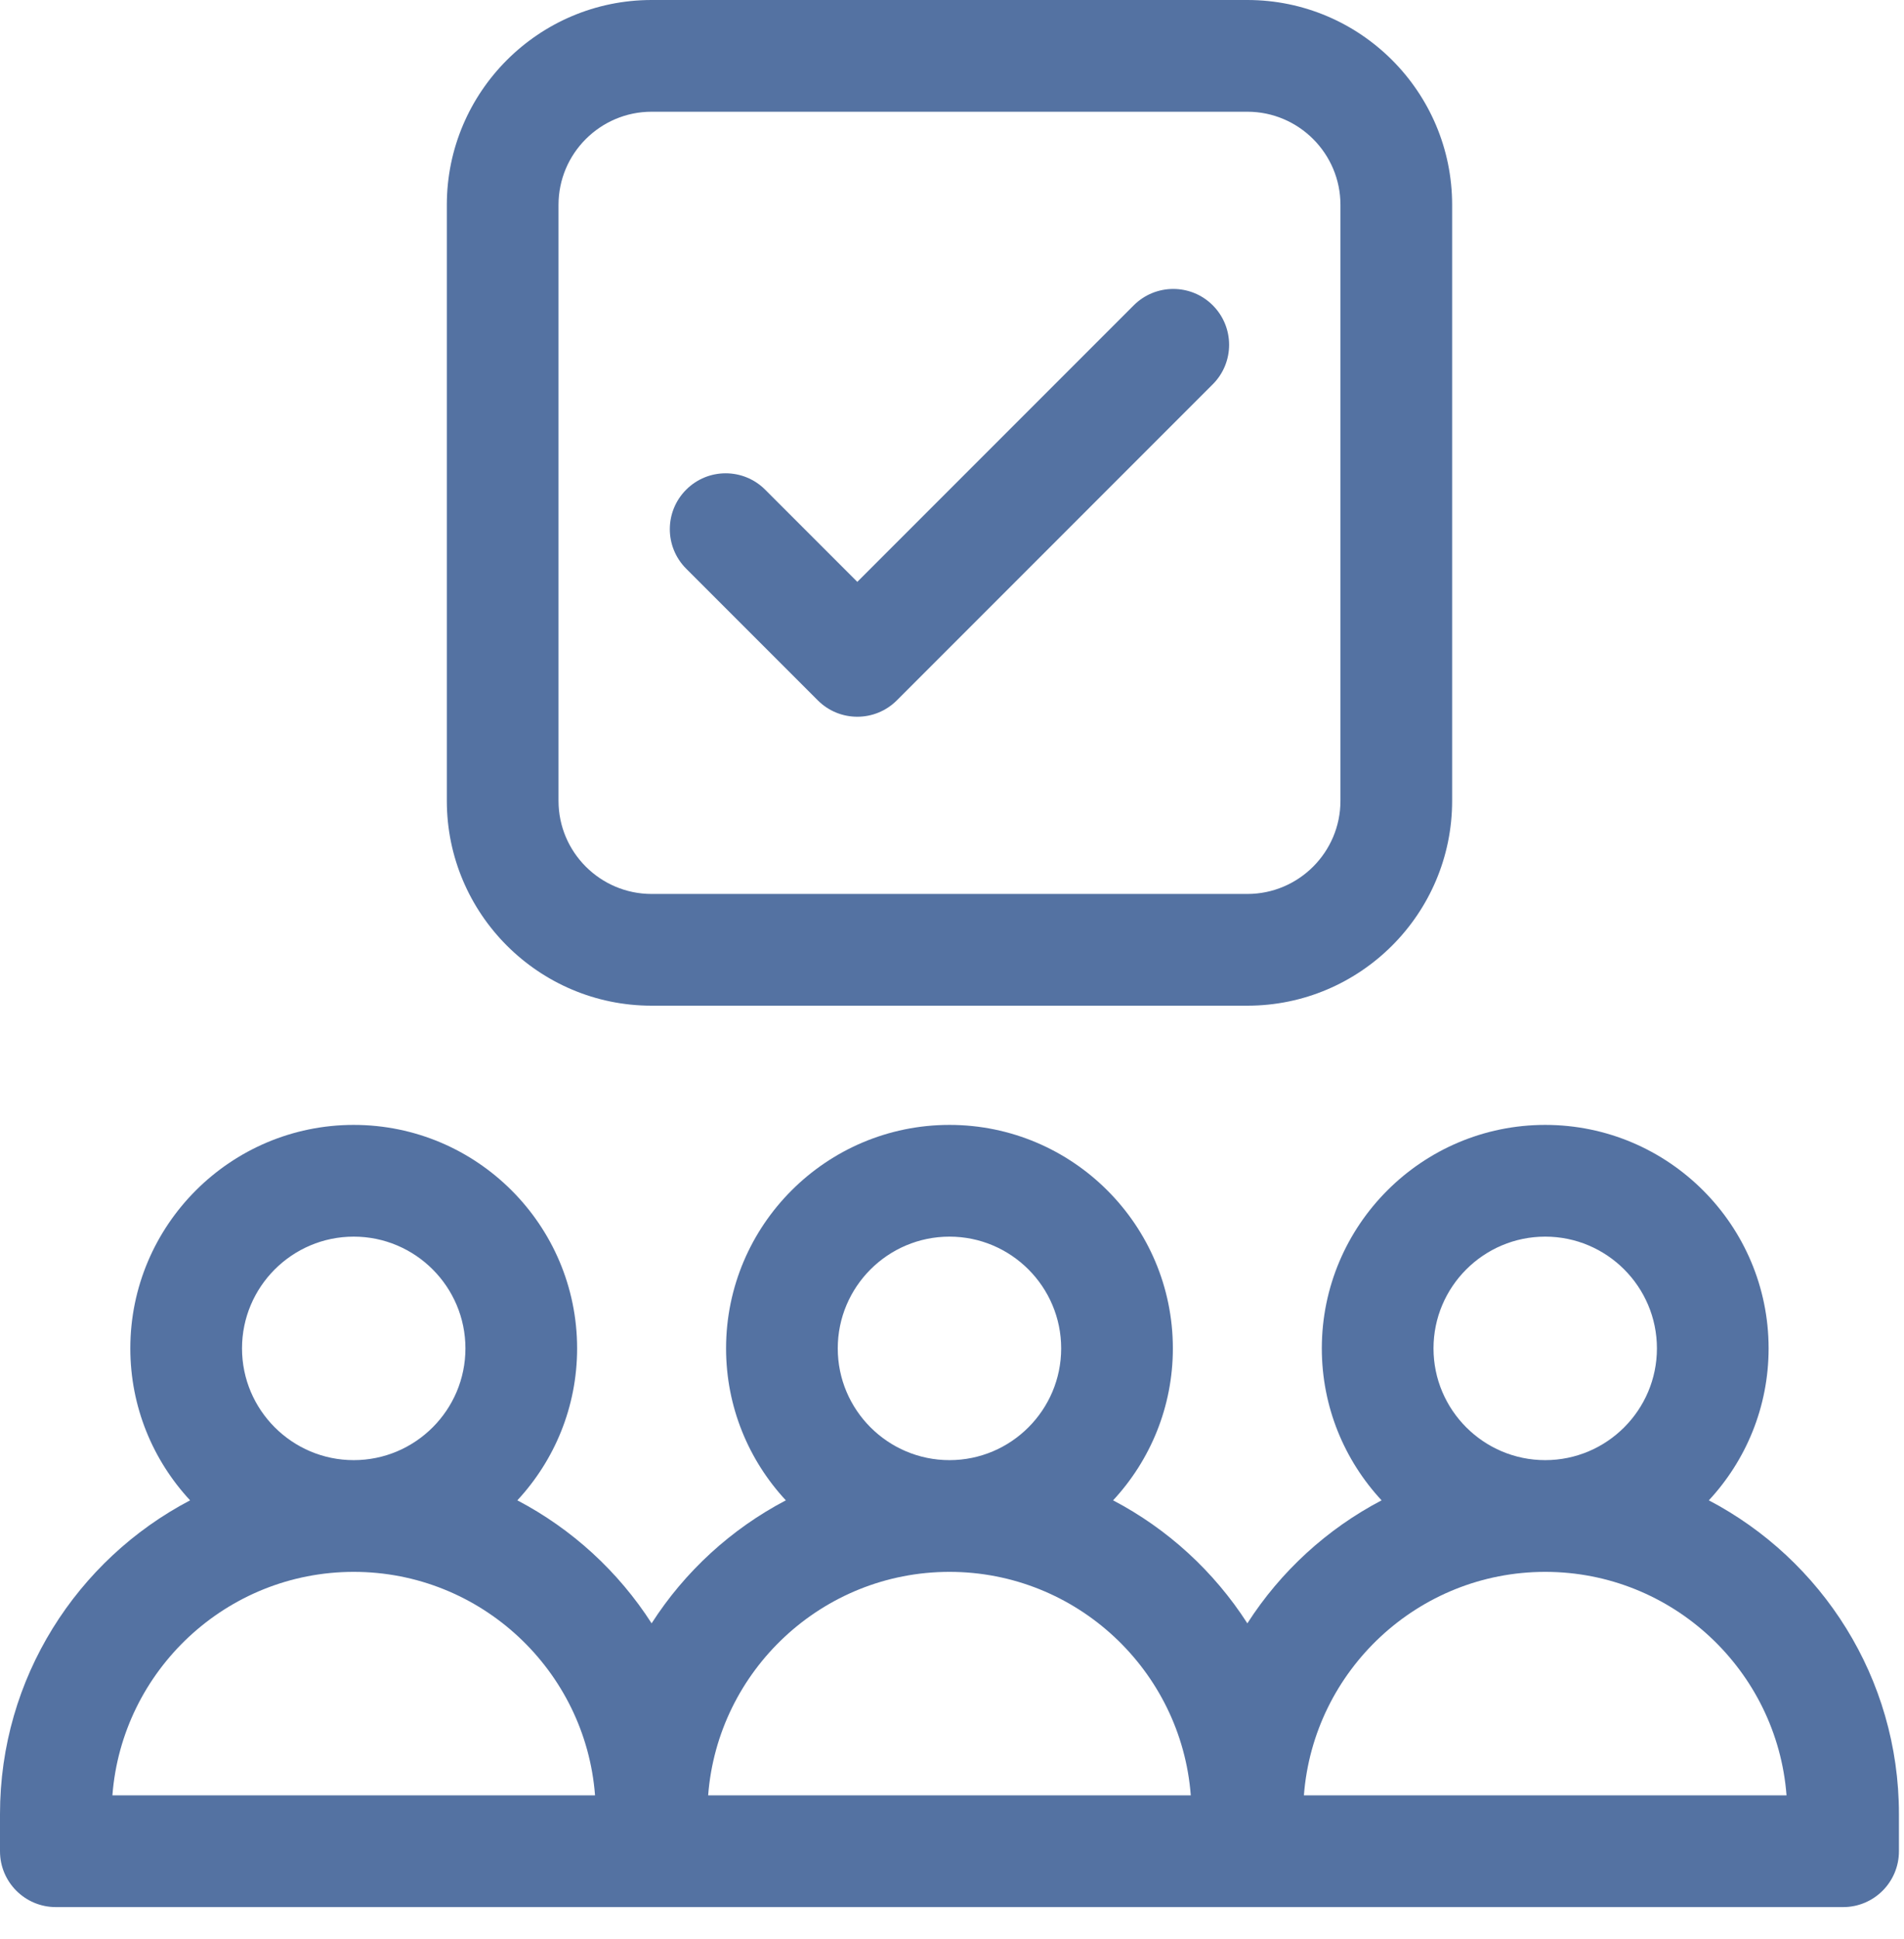 <svg width="56" height="57" viewBox="0 0 56 57" fill="none" xmlns="http://www.w3.org/2000/svg">
<path d="M50.26 44.111C51.35 42.938 52.018 41.367 52.018 39.644C52.018 36.02 49.071 33.073 45.448 33.073C41.825 33.073 38.877 36.02 38.877 39.644C38.877 41.367 39.545 42.938 40.635 44.111C39.026 44.954 37.664 46.205 36.687 47.727C35.709 46.205 34.347 44.954 32.738 44.111C33.828 42.938 34.496 41.367 34.496 39.644C34.496 36.02 31.549 33.073 27.926 33.073C24.302 33.073 21.355 36.02 21.355 39.644C21.355 41.367 22.023 42.938 23.113 44.111C21.505 44.954 20.142 46.205 19.165 47.727C18.188 46.205 16.825 44.954 15.216 44.111C16.306 42.938 16.974 41.367 16.974 39.644C16.974 36.02 14.027 33.073 10.404 33.073C6.781 33.073 3.833 36.02 3.833 39.644C3.833 41.367 4.501 42.938 5.591 44.111C2.271 45.851 0 49.331 0 53.333V54.428C0 55.335 0.735 56.07 1.643 56.07H54.209C55.116 56.07 55.851 55.335 55.851 54.428V53.333C55.851 49.331 53.58 45.851 50.26 44.111ZM10.404 36.358C12.215 36.358 13.689 37.832 13.689 39.644C13.689 41.455 12.215 42.929 10.404 42.929C8.592 42.929 7.118 41.455 7.118 39.644C7.118 37.832 8.592 36.358 10.404 36.358ZM3.306 52.785C3.587 49.115 6.663 46.214 10.404 46.214C14.145 46.214 17.221 49.115 17.501 52.785H3.306ZM27.926 36.358C29.737 36.358 31.211 37.832 31.211 39.644C31.211 41.455 29.737 42.929 27.926 42.929C26.114 42.929 24.64 41.455 24.64 39.644C24.64 37.832 26.114 36.358 27.926 36.358ZM20.828 52.785C21.109 49.115 24.185 46.214 27.926 46.214C31.666 46.214 34.743 49.115 35.023 52.785H20.828ZM45.448 36.358C47.259 36.358 48.733 37.832 48.733 39.644C48.733 41.455 47.259 42.929 45.448 42.929C43.636 42.929 42.162 41.455 42.162 39.644C42.162 37.832 43.636 36.358 45.448 36.358ZM38.35 52.785C38.631 49.115 41.707 46.214 45.448 46.214C49.188 46.214 52.264 49.115 52.545 52.785H38.35Z" fill="#5472A2"/>
<path d="M19.165 29.568H36.687C40.008 29.568 42.71 26.866 42.71 23.545V6.023C42.71 2.702 40.008 0 36.687 0H19.165C15.844 0 13.142 2.702 13.142 6.023V23.545C13.142 26.866 15.844 29.568 19.165 29.568ZM16.427 6.023C16.427 4.514 17.655 3.285 19.165 3.285H36.687C38.196 3.285 39.425 4.514 39.425 6.023V23.545C39.425 25.055 38.196 26.283 36.687 26.283H19.165C17.655 26.283 16.427 25.055 16.427 23.545V6.023Z" fill="#5472A2"/>
<path d="M24.054 20.592C24.695 21.233 25.735 21.233 26.377 20.592L35.669 11.299C36.311 10.658 36.311 9.618 35.669 8.976C35.028 8.335 33.988 8.335 33.346 8.976L25.215 17.107L22.505 14.397C21.863 13.755 20.823 13.755 20.182 14.397C19.54 15.038 19.54 16.078 20.182 16.72L24.054 20.592Z" fill="#5472A2"/>
</svg>
